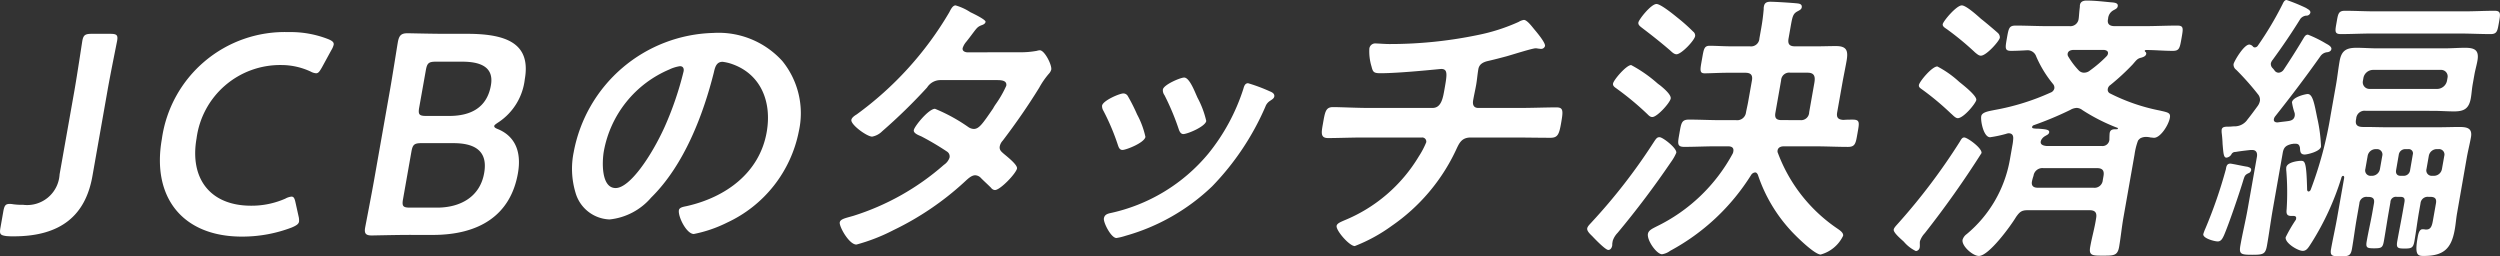 <svg xmlns="http://www.w3.org/2000/svg" xmlns:xlink="http://www.w3.org/1999/xlink" width="185.4" height="19" viewBox="0 0 185.4 19">
  <rect x="0" y="0" width="185.4" height="19" fill="#333333" stroke="none"/>
  <defs>
    <clipPath id="clip-path">
      <rect id="長方形_3953" data-name="長方形 3953" width="185.4" height="19" transform="translate(0 0)" fill="#fff"/>
    </clipPath>
  </defs>
  <g id="JCBのタッチ決済編_title" clip-path="url(#clip-path)">
    <path id="パス_3147" data-name="パス 3147" d="M6.854,14.89c-.509,2.886-2.313,4.466-5.832,4.466a5.026,5.026,0,0,1-.569-.021c-.434-.063-.5-.147-.425-.59l.215-1.222c.078-.442.164-.569.461-.569a1.191,1.191,0,0,1,.251.021,4.689,4.689,0,0,0,.756.043,2.41,2.41,0,0,0,2.708-2.254l1.1-6.213c.215-1.222.56-3.539.586-3.687.078-.442.22-.526.708-.526H8.164c.487,0,.6.084.521.526-.026.148-.5,2.465-.713,3.687Z" transform="translate(0 -1.83)" fill="#fff"/>
    <path id="パス_3148" data-name="パス 3148" d="M30.833,18.167c-.034.19-.2.295-.544.442a10.264,10.264,0,0,1-3.7.674c-4.387,0-6.693-2.906-5.932-7.225a9.2,9.2,0,0,1,9.39-7.941,7.651,7.651,0,0,1,2.96.527c.3.127.425.232.392.421a1.467,1.467,0,0,1-.177.4l-.689,1.264c-.183.316-.269.442-.438.442a.988.988,0,0,1-.4-.126A5.154,5.154,0,0,0,29.51,6.56,6.25,6.25,0,0,0,23.232,12c-.524,2.97,1.006,4.992,4.037,4.992a6.184,6.184,0,0,0,2.552-.527,1.165,1.165,0,0,1,.45-.147c.17,0,.232.127.3.443l.224,1.011a1.138,1.138,0,0,1,.035.4" transform="translate(-8.655 -1.737)" fill="#fff"/>
    <path id="パス_3149" data-name="パス 3149" d="M50.147,19.219c-1,0-2.678.042-2.826.042-.446,0-.568-.147-.49-.59.026-.147.469-2.422.677-3.6l1.167-6.614c.182-1.032.515-3.16.578-3.518.089-.506.246-.674.712-.674.234,0,1.815.042,2.812.042h1.632c3.053,0,4.713.8,4.26,3.371a4.418,4.418,0,0,1-1.939,3.18c-.192.126-.312.21-.324.274-.018.105.076.168.295.253,1.144.484,1.763,1.538,1.459,3.265-.553,3.139-2.9,4.571-6.317,4.571Zm-.507-2.654c-.093.527-.005.632.524.632h1.993c1.759,0,3.2-.821,3.5-2.57.283-1.6-.648-2.212-2.28-2.212H51.008c-.53,0-.654.105-.747.632Zm1.2-6.8c-.093.527-.005.632.525.632h1.7c1.568,0,2.8-.59,3.093-2.275.245-1.391-.836-1.749-2.129-1.749h-1.95c-.53,0-.655.105-.747.632Z" transform="translate(-19.751 -1.799)" fill="#fff"/>
    <path id="パス_3150" data-name="パス 3150" d="M88.985,6.312a6.137,6.137,0,0,1,1.227,5.182,9.478,9.478,0,0,1-5.332,6.8,9.741,9.741,0,0,1-2.459.842c-.551,0-1.19-1.306-1.108-1.769.037-.211.362-.253.582-.3,2.892-.653,5.394-2.464,5.926-5.476.4-2.254-.433-4.276-2.5-5.034a3.286,3.286,0,0,0-.772-.19c-.487,0-.569.463-.653.821-.776,3.075-2.179,6.825-4.641,9.247a4.693,4.693,0,0,1-3.084,1.622,2.728,2.728,0,0,1-2.53-2,6.142,6.142,0,0,1-.13-2.991A10.82,10.82,0,0,1,83.863,4.226a6.382,6.382,0,0,1,5.122,2.086m-8.353.611a8.166,8.166,0,0,0-4.885,6.067c-.138.779-.208,2.738.873,2.738,1.06,0,2.67-2.4,3.642-4.55a24.109,24.109,0,0,0,1.4-4.108c.038-.21-.039-.379-.272-.379a2.773,2.773,0,0,0-.761.231" transform="translate(-30.965 -1.783)" fill="#fff"/>
    <path id="パス_3151" data-name="パス 3151" d="M121.033,4.167a6.571,6.571,0,0,0,1.312-.105.847.847,0,0,1,.219-.042c.361,0,.909,1.1.85,1.432a.723.723,0,0,1-.183.316,5.989,5.989,0,0,0-.712,1.032c-.831,1.349-1.739,2.654-2.7,3.918a.877.877,0,0,0-.223.421c-.049.274.12.4.285.547.221.19,1.042.822.994,1.1-.064.358-1.236,1.6-1.639,1.6a.385.385,0,0,1-.288-.169c-.252-.253-.49-.463-.742-.716a.606.606,0,0,0-.429-.211c-.3,0-.582.3-.81.505a21.561,21.561,0,0,1-5.248,3.56,13.766,13.766,0,0,1-2.754,1.074c-.551,0-1.288-1.348-1.236-1.643.044-.253.416-.316,1-.484a18.636,18.636,0,0,0,6.73-3.791,1.039,1.039,0,0,0,.411-.527.424.424,0,0,0-.176-.443,20.34,20.34,0,0,0-1.919-1.137c-.2-.084-.595-.232-.554-.464.052-.295,1.105-1.58,1.571-1.58a12.681,12.681,0,0,1,2.493,1.369.782.782,0,0,0,.381.126c.4,0,.664-.4,1.433-1.517a2.974,2.974,0,0,1,.179-.295,7.989,7.989,0,0,0,.8-1.39c.078-.442-.476-.421-.794-.421h-4.049a1.174,1.174,0,0,0-1.029.548,40.513,40.513,0,0,1-3.327,3.244,1.411,1.411,0,0,1-.749.4c-.381,0-1.6-.884-1.54-1.243.029-.169.246-.316.388-.4a25.005,25.005,0,0,0,6.865-7.562c.093-.168.241-.527.475-.527a4.017,4.017,0,0,1,1.1.506c.176.084,1.154.548,1.124.716-.023.126-.14.19-.253.232-.34.127-.373.19-.759.7-.111.147-.25.337-.439.568a1.375,1.375,0,0,0-.247.443c-.037.21.138.295.325.316Z" transform="translate(-45.453 -0.292)" fill="#fff"/>
    <path id="パス_3152" data-name="パス 3152" d="M143.291,11.317a13.5,13.5,0,0,1,.691,1.369,6.269,6.269,0,0,1,.618,1.664c-.078.442-1.443.969-1.7.969-.212,0-.284-.19-.339-.358a16.8,16.8,0,0,0-1.077-2.549.658.658,0,0,1-.1-.379c.067-.38,1.3-.906,1.58-.906a.384.384,0,0,1,.327.19m10.551-.338c.158.064.352.169.314.379-.026.147-.189.232-.31.316a.854.854,0,0,0-.353.442,19.7,19.7,0,0,1-3.944,5.9,15.217,15.217,0,0,1-6.411,3.665,4.271,4.271,0,0,1-.687.168c-.4,0-.983-1.158-.931-1.453.04-.232.183-.316.406-.379a13.014,13.014,0,0,0,7.354-4.444,14.806,14.806,0,0,0,2.582-4.782c.054-.19.116-.421.35-.421a12.209,12.209,0,0,1,1.63.61m-5.38.464a6.787,6.787,0,0,1,.649,1.727c-.075.421-1.4.969-1.7.969-.212,0-.3-.232-.354-.4a18.294,18.294,0,0,0-1.045-2.486.6.6,0,0,1-.117-.421c.063-.358,1.3-.884,1.576-.884.3,0,.6.59.852,1.18Z" transform="translate(-59.655 -4.198)" fill="#fff"/>
    <path id="パス_3153" data-name="パス 3153" d="M177.8,9.08c.657,0,.773-.779.881-1.39.19-1.075.264-1.5-.244-1.5-.106,0-3,.316-4.507.316-.487,0-.558-.084-.657-.484a3.866,3.866,0,0,1-.165-1.348A.438.438,0,0,1,173.6,4.3c.191,0,.65.042.988.042a32.02,32.02,0,0,0,6.584-.674,13.878,13.878,0,0,0,3.01-.969,1.045,1.045,0,0,1,.387-.147c.233,0,.61.506.75.675.175.21.861,1.011.816,1.264a.3.3,0,0,1-.313.21c-.042,0-.145-.021-.208-.021a.548.548,0,0,0-.187-.021c-.233,0-1.76.485-2.138.59-.468.126-.956.253-1.42.358-.333.084-.613.232-.676.59-.071.4-.095.779-.162,1.158-.07.4-.159.779-.225,1.158-.055.316.027.569.387.569H184.2c.975,0,1.979-.042,2.784-.042.529,0,.5.274.339,1.2-.142.8-.25,1.054-.78,1.054-.911,0-1.819-.021-2.73-.021h-3.179c-.679,0-.855.4-1.1.927a14.068,14.068,0,0,1-4.764,5.624,12.064,12.064,0,0,1-2.743,1.5c-.4,0-1.407-1.158-1.347-1.5.034-.19.328-.295.558-.4a11.514,11.514,0,0,0,5.545-4.761,6.073,6.073,0,0,0,.542-1.032.3.3,0,0,0-.318-.358h-4.3c-.953,0-1.957.042-2.656.042-.573,0-.506-.379-.387-1.053.156-.885.2-1.243.749-1.243.572,0,1.769.063,2.68.063Z" transform="translate(-71.557 -1.076)" fill="#fff"/>
    <path id="パス_3154" data-name="パス 3154" d="M209.862,12.077c-1.231,1.812-2.561,3.581-3.985,5.287a1.53,1.53,0,0,0-.358.59l-.029.169c-.011.063,0,.127-.012.189-.026.148-.119.316-.289.316-.212,0-1-.821-1.178-1.011-.126-.126-.421-.379-.384-.59.03-.168.23-.337.336-.463a42.65,42.65,0,0,0,4.551-5.856c.233-.358.29-.442.481-.442.233,0,1.3.821,1.237,1.158a3.41,3.41,0,0,1-.369.653m-1.013-5.793a2.064,2.064,0,0,0,.168.127c.316.253.849.716.8.99-.055.316-1,1.37-1.364,1.37-.17,0-.275-.127-.383-.232a21.357,21.357,0,0,0-2.2-1.832c-.13-.105-.366-.21-.329-.421.049-.274.984-1.369,1.344-1.369a10.128,10.128,0,0,1,1.963,1.369m1.4-2.169c-.212,0-.4-.232-.534-.338-.663-.568-1.277-1.053-1.968-1.579-.186-.147-.358-.253-.325-.443.041-.231.94-1.369,1.343-1.369.318,0,1.317.821,1.577,1.032a12.828,12.828,0,0,1,1.135,1.011.369.369,0,0,1,.153.338c-.059.336-1.021,1.348-1.382,1.348m5.831,8.763a.39.39,0,0,0-.284.169,16.033,16.033,0,0,1-6.019,5.645,1.336,1.336,0,0,1-.6.253c-.4,0-1.132-1.032-1.047-1.516.049-.274.368-.4.648-.549a12.712,12.712,0,0,0,5.635-5.392.5.5,0,0,0,.051-.169c.052-.295-.145-.379-.4-.379H213.2c-.784,0-1.6.042-2.382.042-.551,0-.481-.274-.351-1.012.134-.758.157-1.011.708-1.011.784,0,1.582.042,2.367.042h1.124a.657.657,0,0,0,.732-.547c.048-.274.114-.527.162-.8l.283-1.6c.071-.4-.09-.568-.493-.568h-1.315c-.593,0-1.3.042-1.7.042s-.334-.273-.2-1.032c.138-.779.157-1.011.581-1.011.445,0,1.052.042,1.667.042h1.314a.621.621,0,0,0,.7-.59l.145-.821c.082-.464.131-.864.174-1.348a.719.719,0,0,1,.016-.21c.049-.274.23-.338.483-.338.339,0,1.7.084,2.034.127.165.021.324.084.287.295-.026.147-.164.21-.327.295-.306.169-.36.358-.483,1.053l-.167.948c-.075.421.065.59.49.59h1.5c.509,0,1.021-.021,1.53-.021.827,0,.909.379.779,1.116-.09.506-.2,1.032-.293,1.538l-.4,2.253c-.067.38.052.548.472.569.216-.021.449-.021.682-.021.551,0,.489.232.352,1.011-.13.738-.157,1.012-.708,1.012-.784,0-1.582-.042-2.367-.042H218.18c-.085,0-.386.021-.434.295a.314.314,0,0,0,.027.21,11.706,11.706,0,0,0,4.416,5.6c.151.106.457.3.416.527a2.608,2.608,0,0,1-1.665,1.391c-.466,0-1.909-1.432-2.245-1.812a11.415,11.415,0,0,1-2.413-4.108c-.049-.084-.1-.169-.2-.169M219.412,9a.6.6,0,0,0,.676-.59l.383-2.169c.077-.443.028-.758-.5-.758H218.7a.6.6,0,0,0-.694.568l-.423,2.4c-.071.4.073.547.455.547Z" transform="translate(-85.919 -0.092)" fill="#fff"/>
    <path id="パス_3155" data-name="パス 3155" d="M245.254,17.325a1.635,1.635,0,0,0-.358.59c-.026.147.008.316-.018.464a.321.321,0,0,1-.281.273,2.721,2.721,0,0,1-.895-.695c-.2-.19-.793-.674-.751-.906.026-.147.229-.337.336-.464a45.535,45.535,0,0,0,4.563-6.045c.122-.21.183-.316.331-.316.233,0,1.342.8,1.28,1.158a71.857,71.857,0,0,1-4.206,5.94m2.437-8.531c-.169,0-.362-.232-.492-.338a20.52,20.52,0,0,0-2.03-1.706c-.225-.169-.383-.232-.35-.421.044-.253.962-1.369,1.365-1.369A7.538,7.538,0,0,1,247.806,6.1c.259.21,1.323,1.032,1.267,1.349-.045.253-.937,1.348-1.382,1.348m1.728-4.635c-.169,0-.313-.147-.425-.231A21.382,21.382,0,0,0,246.9,2.2c-.151-.105-.345-.21-.315-.379C246.629,1.59,247.6.431,248,.431c.318,0,1.16.759,1.415.99.3.232,1,.822,1.256,1.053a.439.439,0,0,1,.149.358c-.045.253-1,1.327-1.4,1.327m6.555-2.19a.616.616,0,0,0,.69-.548c.026-.147.032-.421.082-.821.014-.084,0-.147.016-.21.045-.253.268-.316.48-.316.614,0,1.133.064,1.8.127.335.021.561.063.52.295-.029.168-.165.21-.353.316a.769.769,0,0,0-.362.61c-.092.4.116.548.5.548h2.2c.805,0,1.618-.042,2.424-.042.487,0,.454.19.324.927-.133.758-.167.948-.654.948-.657,0-1.324-.064-2-.064-.046.021-.068.021-.075.064,0,.021.013.042.031.063a.155.155,0,0,1,.076.169c-.03.168-.232.232-.366.273-.287.064-.347.169-.641.506a17.207,17.207,0,0,1-1.644,1.517.434.434,0,0,0-.2.316.3.3,0,0,0,.177.316,14.148,14.148,0,0,0,3.677,1.264c.631.147.819.168.752.547-.1.547-.705,1.475-1.171,1.475-.085,0-.167-.021-.251-.021a1.53,1.53,0,0,0-.332-.043.894.894,0,0,0-.442.105,1.169,1.169,0,0,0-.153.148l-.036.084a4.856,4.856,0,0,0-.234.969l-.821,4.655c-.13.738-.2,1.475-.323,2.191-.116.653-.391.653-1.2.653-.784,0-1.06,0-.944-.653.126-.716.334-1.412.439-2.127.075-.421-.087-.59-.49-.59h-4.578c-.445,0-.591.105-.873.506-.39.653-2.013,2.886-2.756,2.886-.445,0-1.29-.737-1.208-1.2a.816.816,0,0,1,.308-.421,9.268,9.268,0,0,0,3.2-5.519l.182-1.032a3.522,3.522,0,0,0,.064-.484c.024-.253-.049-.442-.346-.442a.742.742,0,0,0-.177.042,8.934,8.934,0,0,1-1.189.253c-.487,0-.717-1.221-.657-1.559.055-.316.6-.379.993-.464A17.47,17.47,0,0,0,254.575,6.9a.433.433,0,0,0,.288-.316.414.414,0,0,0-.092-.316,8.528,8.528,0,0,1-1.251-2.043.681.681,0,0,0-.724-.464c-.385.021-.77.042-1.131.042-.487,0-.454-.19-.32-.948.13-.737.163-.927.651-.927.805,0,1.6.042,2.388.042ZM254.053,12.5a.663.663,0,0,0-.736.569,3.077,3.077,0,0,0-.116.421c-.06.337.13.463.427.463h4.133a.613.613,0,0,0,.694-.569l.052-.295c.075-.421-.087-.59-.49-.59Zm2.462-4.465a1,1,0,0,0-.471.147A25.149,25.149,0,0,1,253.32,9.32a.182.182,0,0,0-.107.127c-.008.042.006.084.109.106a2.153,2.153,0,0,0,.357.021c.523.042.836.063.8.273-.026.147-.161.19-.3.274a.729.729,0,0,0-.253.232.466.466,0,0,0-.072.169c-.045.253.22.316.428.336h4.091a.51.51,0,0,0,.573-.484c0-.126.007-.4.021-.484.045-.253.239-.274.43-.274.127,0,.17,0,.177-.042s-.01-.064-.091-.084A13.959,13.959,0,0,1,256.951,8.2a.756.756,0,0,0-.436-.168m.545-2.612a.68.68,0,0,0,.454-.169A9.109,9.109,0,0,0,258.738,4.2a.349.349,0,0,0,.1-.19c.034-.19-.125-.253-.269-.274h-2.353c-.173.021-.333.084-.366.274a.3.3,0,0,0,.031.19,5.657,5.657,0,0,0,.772,1.032.55.55,0,0,0,.412.19" transform="translate(-102.512 -0.031)" fill="#fff"/>
    <path id="パス_3156" data-name="パス 3156" d="M286.007,12.85c-.255.126-.27.21-.357.463-.266.906-1.1,3.349-1.452,4.15-.1.21-.206.442-.46.442-.233,0-1.125-.232-1.069-.547a3.411,3.411,0,0,1,.159-.421,34.7,34.7,0,0,0,1.514-4.382c.03-.168.053-.421.328-.421.127,0,1.065.21,1.273.231.12.043.3.084.273.253a.293.293,0,0,1-.211.232m.64-1.222c.048-.274-.038-.506-.356-.506h-.106c-.389.043-.757.084-1.128.148a.316.316,0,0,0-.309.19.5.5,0,0,1-.359.231c-.212,0-.224-.295-.288-1.011-.006-.21-.024-.463-.058-.758a1.4,1.4,0,0,1-.011-.3c.041-.231.253-.231.592-.231.106,0,.216-.021.343-.021h.064a1.15,1.15,0,0,0,.916-.506c.272-.337.5-.653.747-.99a.948.948,0,0,0,.177-.4.633.633,0,0,0-.148-.484,20.057,20.057,0,0,0-1.609-1.812.472.472,0,0,1-.2-.421c.037-.21.765-1.453,1.168-1.453a.4.4,0,0,1,.271.147.177.177,0,0,0,.158.064.285.285,0,0,0,.217-.147A24.728,24.728,0,0,0,288.532.337c.064-.127.144-.337.314-.337a13.478,13.478,0,0,1,1.443.59c.112.084.352.168.318.358a.293.293,0,0,1-.312.211.645.645,0,0,0-.422.231c-.652,1.053-1.339,2.064-2.064,3.054a.619.619,0,0,0-.13.253.435.435,0,0,0,.11.337,1.522,1.522,0,0,1,.175.21.371.371,0,0,0,.292.148.5.5,0,0,0,.38-.232c.49-.738.96-1.475,1.411-2.233.118-.19.19-.358.381-.358a8.656,8.656,0,0,1,1.326.653c.155.084.447.232.413.421-.037.211-.3.232-.338.232a.7.7,0,0,0-.476.295c-1.073,1.517-2.205,3.012-3.377,4.487a.566.566,0,0,0-.072.169c-.033.189.1.253.273.253.283-.042.541-.064.824-.105.24-.042.4-.127.449-.38a.688.688,0,0,0-.006-.21,4.311,4.311,0,0,1-.2-.8c.07-.4,1.019-.611,1.167-.611.382,0,.5.758.706,1.769a11.386,11.386,0,0,1,.282,2.127c-.066.379-1.036.59-1.206.59-.339,0-.341-.232-.356-.506-.048-.21-.117-.295-.351-.295H289.4c-.064,0-.11.021-.173.021-.443.106-.6.253-.67.674l-.728,4.129c-.16.905-.276,1.812-.436,2.717-.115.653-.27.695-1.1.695s-.989-.042-.874-.695c.16-.906.383-1.812.543-2.717Zm8.062-3.412a.621.621,0,0,0-.7.59c-.1.443.062.611.528.611h.233c.488,0,.993.021,1.48.021h3.857c.509,0,1.043-.021,1.551-.021.572,0,.981.084.863.758-.09.505-.221,1.011-.31,1.516L301.49,15.8c-.075.421-.1.821-.173,1.221-.256,1.453-.854,1.959-2.316,1.959-.445,0-.664-.084-.437-1.369.038-.21.108-.611.362-.611h.106a.55.55,0,0,0,.187.021c.339,0,.416-.316.476-.653l.227-1.285c.06-.337-.063-.484-.424-.484h-.127a.53.53,0,0,0-.594.484l-.115.653c-.127.716-.21,1.432-.336,2.149-.09.506-.224.547-.733.547s-.628-.042-.539-.547c.127-.716.274-1.432.4-2.149l.13-.738c.052-.295-.035-.4-.31-.4h-.255a.406.406,0,0,0-.473.4l-.122.7c-.127.716-.231,1.432-.361,2.17-.089.505-.181.547-.733.547-.53,0-.628-.042-.539-.547.13-.738.3-1.454.425-2.17l.108-.611c.06-.337-.063-.484-.423-.484h-.064a.518.518,0,0,0-.594.484l-.193,1.1c-.134.758-.225,1.517-.358,2.275-.093.527-.266.547-.881.547-.551,0-.76-.021-.671-.527.134-.758.313-1.538.448-2.3l.524-2.97c.011-.063.009-.169-.076-.169s-.125.106-.136.169a20.074,20.074,0,0,1-2.2,4.782c-.233.358-.362.611-.658.611-.361,0-1.338-.59-1.264-1.011a11.006,11.006,0,0,1,.76-1.306l.015-.084c.019-.106-.03-.19-.2-.19h-.169c-.381,0-.358-.253-.332-.526a19.826,19.826,0,0,0-.022-2.76,1.569,1.569,0,0,1-.008-.316c.071-.4.912-.485,1.082-.485.3,0,.416.042.465,2.17.014.042.045.105.108.105s.117-.063.146-.105a28.25,28.25,0,0,0,1.489-5.561l.4-2.254c.1-.569.162-1.158.265-1.748.137-.78.493-.99,1.256-.99.509,0,1.031.042,1.539.042h4.96c.53,0,1.046-.042,1.554-.042.7,0,1.051.168.914.948-.063.358-.165.695-.228,1.053l-.123.695c-.067.379-.084.716-.139,1.032-.138.779-.492.99-1.235.99-.529,0-1.031-.042-1.561-.042Zm.46-5.73c-.763,0-1.534.042-2.3.042-.487,0-.425-.232-.314-.864s.131-.864.618-.864c.763,0,1.519.043,2.282.043h6.528c.763,0,1.534-.043,2.3-.043.487,0,.417.275.314.864-.108.611-.131.864-.619.864-.763,0-1.519-.042-2.281-.042Zm4.871,4.108a.754.754,0,0,0,.7-.59l.041-.231a.482.482,0,0,0-.49-.59h-5.045a.736.736,0,0,0-.7.59l-.04.231a.492.492,0,0,0,.489.59Zm-4.581,4.465a.606.606,0,0,0-.6.506l-.171.969a.4.4,0,0,0,.42.505h.063a.605.605,0,0,0,.6-.505l.171-.969a.4.4,0,0,0-.42-.506Zm2.748.4a.311.311,0,0,0-.332-.4h-.233a.481.481,0,0,0-.473.4l-.2,1.158c-.044.253.074.421.328.421h.233a.472.472,0,0,0,.477-.421Zm2.334.105a.4.4,0,0,0-.42-.506h-.127a.605.605,0,0,0-.6.506l-.171.969a.4.4,0,0,0,.419.505h.127a.606.606,0,0,0,.6-.505Z" transform="translate(-119.272 0)" fill="#fff"/>
  </g>
</svg>

